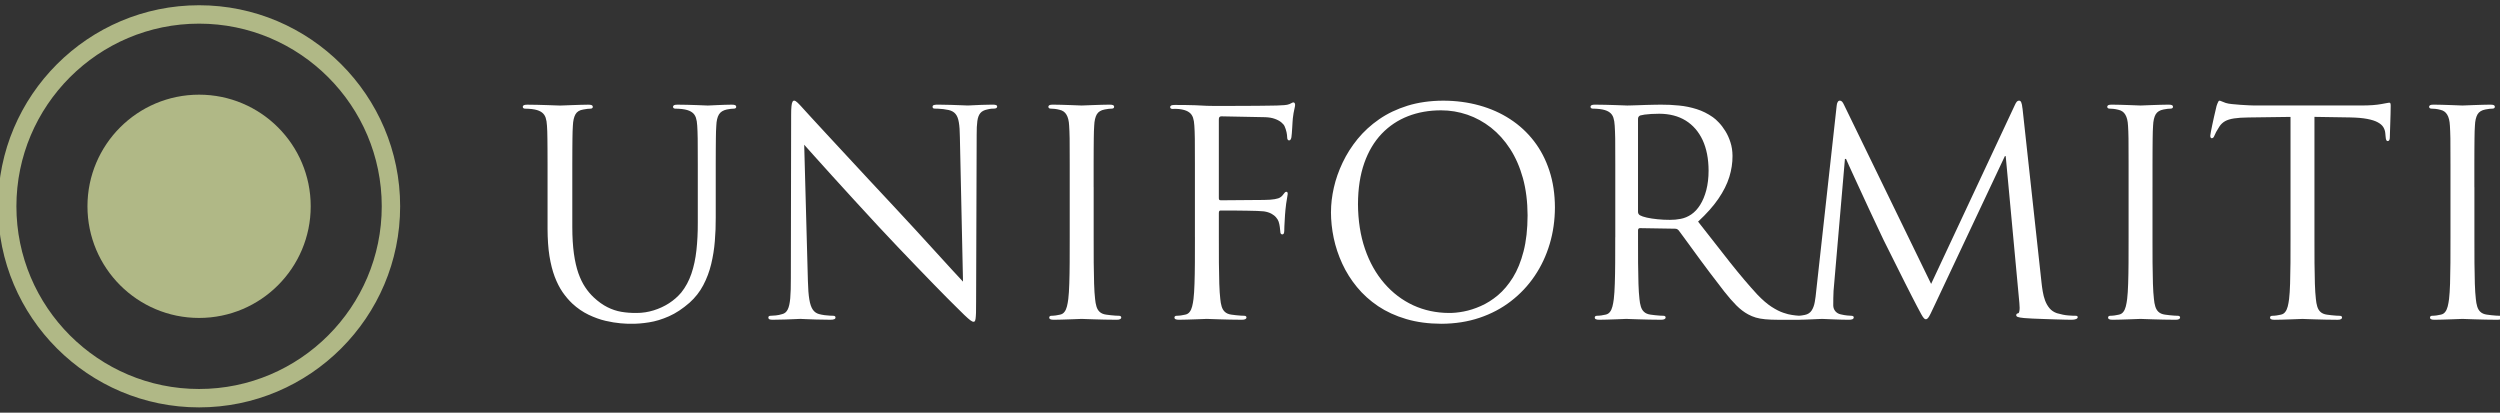 <svg viewBox="0 0 1900 313.61" version="1.1" xmlns="http://www.w3.org/2000/svg" id="Layer_1">
  
  <rect x="0" y="0" width="1900" height="313.61" fill="#333333" stroke="none"/>
  
  <defs>
    <style>
      .st0 {
        fill-rule: evenodd;
      }

      .st0, .st1 {
        fill: #b0b886;
      }

      .st2 {
        fill: #fff;
      }
    </style>
  </defs>
  <path d="M1032.07,155c.04-11.86,1.66-22.2,4.79-31.11,3.14-8.9,7.57-16.3,13.23-22.24,5.7-5.95,12.37-10.38,20.04-13.37,7.64-2.96,16-4.43,25.09-4.43,6.88,0,13.52,1.12,19.97,3.32,6.42,2.2,12.4,5.48,17.95,9.81,5.51,4.36,10.38,9.73,14.53,16.15,4.18,6.45,7.42,13.88,9.77,22.31,2.3,8.43,3.49,17.84,3.53,28.23-.04,10.45-1.04,19.57-3.06,27.36-1.98,7.75-4.69,14.38-8.08,19.86-3.39,5.44-7.21,9.95-11.39,13.48-4.22,3.53-8.58,6.27-13.05,8.22-4.47,1.98-8.76,3.35-12.94,4.14-4.14.8-7.9,1.15-11.17,1.12-9.77-.04-18.85-1.98-27.25-5.84-8.36-3.89-15.68-9.44-21.95-16.69-6.27-7.25-11.18-15.93-14.67-26.1-3.5-10.17-5.26-21.59-5.34-34.21M1011.53,161.07c0,6.52.69,13.12,2.09,19.82,1.41,6.67,3.57,13.16,6.49,19.5,2.92,6.34,6.63,12.26,11.17,17.77,4.51,5.51,9.88,10.34,16.08,14.53,6.2,4.14,13.3,7.42,21.3,9.77,7.97,2.38,16.91,3.57,26.78,3.61,10.45-.04,20.11-1.55,28.98-4.54,8.9-2.99,16.87-7.21,23.9-12.65,7.07-5.45,13.09-11.83,18.06-19.21,4.97-7.35,8.76-15.43,11.39-24.26,2.63-8.79,3.93-18.06,3.97-27.79-.04-10.09-1.41-19.36-4.18-27.79-2.74-8.43-6.63-15.93-11.71-22.53s-11.14-12.19-18.17-16.76c-7.03-4.58-14.82-8.04-23.39-10.42-8.58-2.38-17.77-3.61-27.54-3.61-9.95.04-18.96,1.34-27.03,3.83-8.07,2.52-15.28,5.94-21.59,10.31-6.31,4.36-11.75,9.37-16.36,14.99-4.61,5.66-8.39,11.64-11.39,17.95-2.99,6.31-5.23,12.65-6.67,19.07-1.44,6.38-2.16,12.55-2.16,18.42h-.02ZM908.15,180.3c0,6.96,0,13.41-.04,19.39-.03,5.94-.14,11.28-.29,15.93-.14,4.68-.4,8.54-.76,11.61-.25,2.09-.61,4-1.04,5.69-.43,1.66-1.04,3.06-1.87,4.11-.79,1.08-1.91,1.8-3.35,2.09-1.01.22-2.09.43-3.24.61-1.15.15-2.24.25-3.25.25-.65,0-1.08.14-1.33.4-.29.25-.4.58-.4.9,0,.65.29,1.08.83,1.33.58.29,1.44.4,2.63.4,1.69,0,3.64-.04,5.91-.11,2.24-.07,4.5-.14,6.71-.22,2.23-.07,4.14-.15,5.73-.21,1.58-.07,2.52-.11,2.85-.11s1.3.04,2.95.11c1.62.07,3.75.14,6.31.21,2.52.07,5.3.14,8.33.22,2.99.07,6.02.11,9.01.11,1.19,0,2.05-.14,2.63-.47.54-.29.83-.72.83-1.26,0-.32-.11-.65-.36-.9-.29-.25-.72-.4-1.37-.4-.69,0-1.59-.04-2.7-.11-1.15-.11-2.34-.21-3.61-.32-1.22-.14-2.38-.29-3.42-.43-2.13-.29-3.79-1.01-4.94-2.09-1.15-1.04-1.95-2.45-2.45-4.11-.5-1.7-.87-3.61-1.04-5.69-.36-3.06-.61-6.92-.76-11.61-.15-4.65-.25-9.99-.29-15.93-.04-5.98-.04-12.43-.04-19.39v-18.38c0-.76.11-1.26.36-1.55.22-.29.61-.43,1.15-.39h4.29c2.09,0,4.47,0,7.25.04,2.74.04,5.51.04,8.36.1,2.81.04,5.37.11,7.64.18,2.27.07,4,.18,5.12.32,2.24.33,4.11.9,5.66,1.73s2.78,1.8,3.68,2.89c.94,1.08,1.55,2.12,1.91,3.17.43,1.34.72,2.67.9,4.04.18,1.41.33,2.63.4,3.75,0,.54.11,1.01.36,1.37s.61.58,1.15.58c.72-.04,1.15-.5,1.33-1.33.15-.83.22-1.76.18-2.77,0-.39.04-1.19.07-2.31.04-1.12.11-2.41.22-3.89.07-1.48.14-2.95.25-4.43.1-1.44.21-2.74.32-3.86.36-3.53.72-6.31,1.12-8.25.36-1.95.58-3.21.61-3.86,0-.54-.07-.94-.21-1.26-.14-.29-.43-.44-.87-.44s-.83.21-1.19.65c-.36.43-.76.94-1.19,1.48-.94,1.37-2.2,2.31-3.75,2.85-1.55.5-3.64.87-6.2,1.04-1.52.11-3.03.18-4.62.18-1.58.04-3.28.04-5.12.04l-27.68.22c-.65,0-1.04-.18-1.26-.47-.18-.32-.29-.83-.25-1.48v-59.47c0-.87.14-1.48.47-1.84.32-.36.83-.54,1.48-.54l33.31.65c2.81.11,5.23.5,7.28,1.26,2.02.72,3.67,1.62,4.9,2.63,1.26,1.05,2.09,2.02,2.52,2.99.65,1.48,1.15,2.95,1.48,4.5.32,1.55.47,2.78.47,3.68,0,.79.11,1.41.36,1.87.22.47.61.72,1.15.72.54-.04.94-.29,1.19-.79.25-.47.43-1.01.54-1.59.11-.72.22-1.76.33-3.1.11-1.33.22-2.77.29-4.32.11-1.55.18-2.95.25-4.22.11-1.26.18-2.2.22-2.78.36-2.99.72-5.23,1.12-6.77.36-1.55.58-2.67.61-3.39,0-.54-.11-1.01-.33-1.37-.22-.36-.54-.58-.97-.58-.44.04-.87.18-1.33.47-.51.32-1.05.58-1.69.83-.98.4-2.31.69-3.93.79-1.66.11-3.5.22-5.59.29-.76.04-2.16.07-4.29.07-2.09.04-4.65.07-7.68.11-2.99.03-6.23.03-9.7.07-3.46,0-6.92.04-10.34.04h-17.16c-2.02-.04-3.39-.04-4.04-.07l-8.87-.43c-2.42-.11-4.98-.18-7.72-.18-2.7-.04-5.33-.04-7.86-.04-1.19,0-2.06.11-2.63.36-.54.29-.83.72-.83,1.37.04.43.22.76.54.97.36.22.76.33,1.19.33.68-.07,1.48-.11,2.38-.07.94,0,1.84.07,2.74.15.9.1,1.62.21,2.23.36,2.35.47,4.18,1.23,5.48,2.24,1.33.97,2.23,2.31,2.81,3.97.54,1.62.9,3.68,1.01,6.13.07,1.33.14,2.78.22,4.29.04,1.48.11,3.32.14,5.41,0,2.13.03,4.8.03,8,.04,3.17.04,7.14.04,11.86v55.22l.02-.04ZM831.16,142.24v-17.16c0-4.72,0-8.68.04-11.86,0-3.21.04-5.88.07-8,0-2.09.07-3.93.11-5.44.07-1.48.14-2.92.21-4.25.15-3.75.83-6.63,1.98-8.62,1.15-1.95,3.17-3.2,6.02-3.71,1.26-.21,2.31-.39,3.1-.5.83-.11,1.59-.14,2.31-.14.43,0,.83-.11,1.19-.32.33-.22.5-.54.54-.98,0-.65-.29-1.08-.83-1.37-.58-.25-1.44-.36-2.63-.36-1.66,0-3.64.03-5.91.11-2.24.04-4.47.15-6.71.22-2.23.07-4.14.14-5.73.22-1.58.07-2.52.11-2.84.11s-1.26-.04-2.85-.11c-1.62-.07-3.53-.14-5.8-.22-2.27-.07-4.58-.18-6.92-.22-2.35-.07-4.43-.11-6.28-.11-1.19,0-2.05.11-2.63.36-.54.29-.83.72-.83,1.37.04.44.22.76.54.98.36.21.75.32,1.19.32.79,0,1.8.04,3.03.18,1.22.15,2.45.36,3.67.69,2.38.5,4.15,1.73,5.3,3.71,1.19,1.95,1.88,4.72,2.05,8.4.07,1.33.14,2.78.22,4.25.04,1.51.11,3.35.15,5.44,0,2.13.03,4.8.03,8,.04,3.17.04,7.14.04,11.86v55.22c0,6.96,0,13.41-.04,19.39-.03,5.94-.14,11.28-.29,15.93-.14,4.68-.4,8.54-.76,11.61-.25,2.09-.61,4-1.04,5.69-.43,1.66-1.04,3.06-1.87,4.11-.79,1.08-1.91,1.8-3.35,2.09-1.01.22-2.09.43-3.24.61-1.15.15-2.24.25-3.25.25-.65,0-1.08.14-1.33.4-.29.25-.4.58-.4.9,0,.65.29,1.08.83,1.33.58.29,1.44.4,2.63.4,1.69,0,3.64-.04,5.91-.11,2.24-.07,4.5-.14,6.71-.22,2.23-.07,4.14-.15,5.73-.21,1.59-.07,2.52-.11,2.85-.11s1.3.04,2.95.11c1.62.07,3.75.14,6.31.21,2.52.07,5.3.14,8.33.22,2.99.07,6.02.11,9.01.11,1.19,0,2.05-.14,2.63-.47.54-.29.83-.72.83-1.26,0-.32-.1-.65-.39-.9-.25-.25-.69-.4-1.33-.4-.68,0-1.59-.04-2.7-.11-1.16-.11-2.34-.21-3.61-.32-1.22-.14-2.38-.29-3.42-.43-2.13-.29-3.79-1.01-4.94-2.09-1.15-1.04-1.95-2.45-2.45-4.11-.5-1.7-.86-3.61-1.04-5.69-.36-3.06-.61-6.92-.75-11.61-.15-4.65-.25-9.99-.29-15.93-.04-5.98-.04-12.43-.04-19.39v-38.06h-.02ZM611.21,110.02c1.77,1.98,4.51,5.05,8.22,9.19,3.68,4.11,8.11,8.97,13.19,14.63,5.08,5.62,10.63,11.72,16.62,18.24,5.95,6.53,12.11,13.19,18.42,20.01,4.65,4.97,9.44,10.1,14.45,15.36,4.97,5.26,9.87,10.34,14.63,15.28,4.76,4.97,9.12,9.44,13.08,13.52,3.93,4.04,7.17,7.32,9.7,9.88,2.52,2.55,4.08,4.11,4.58,4.57,3.78,3.78,6.7,6.67,8.79,8.69,2.13,2.02,3.68,3.39,4.69,4.11s1.77,1.08,2.31,1.04c.4.04.68-.11.94-.39.25-.29.47-.94.61-1.95.15-.97.25-2.52.33-4.58.04-2.09.07-4.9.07-8.43l.43-126.74c-.04-4.29.14-7.79.51-10.41.36-2.67,1.12-4.69,2.27-6.06,1.12-1.37,2.88-2.3,5.23-2.78,1.3-.32,2.34-.5,3.17-.58.83-.07,1.48-.11,2.02-.07.75,0,1.33-.14,1.76-.43.4-.29.61-.65.61-1.08,0-.65-.36-1.04-1.04-1.26-.68-.18-1.66-.29-2.85-.25-2.95,0-5.69.07-8.18.18-2.45.07-4.58.18-6.34.29-1.77.11-3.03.18-3.86.18s-2.42-.07-4.72-.18c-2.31-.11-5.01-.21-8.15-.29-3.1-.11-6.31-.18-9.62-.18-1.3-.04-2.34.07-3.14.25-.76.21-1.16.61-1.19,1.26,0,.44.07.79.29,1.08.25.29.72.43,1.44.43.61,0,1.48.04,2.66.07,1.16.07,2.45.18,3.86.32,1.41.18,2.74.4,4.07.69,2.24.54,3.93,1.51,5.12,2.95,1.23,1.44,2.06,3.57,2.52,6.38.5,2.81.75,6.56.79,11.21l2.38,109.87c-1.77-1.84-4.43-4.72-8-8.62-3.57-3.89-7.75-8.47-12.51-13.7s-9.84-10.78-15.21-16.65-10.78-11.68-16.18-17.48c-6.71-7.17-13.23-14.2-19.65-21.05-6.38-6.88-12.4-13.34-18.02-19.43-5.62-6.05-10.67-11.5-15.1-16.29-4.43-4.8-8.04-8.69-10.81-11.72-2.78-3.03-4.51-4.94-5.19-5.69-.76-.76-1.58-1.69-2.52-2.77-.98-1.05-1.88-2.02-2.81-2.85-.9-.83-1.63-1.26-2.24-1.3-.58-.03-1.05.29-1.37.94-.36.65-.61,1.73-.76,3.32-.18,1.58-.25,3.79-.25,6.56l-.22,123.92c.04,6.53-.14,11.68-.47,15.54-.36,3.86-.98,6.67-1.95,8.51-.94,1.84-2.27,2.99-4.08,3.42-1.69.54-3.35.87-5.01,1.04-1.66.18-2.92.25-3.86.25-.54,0-.97.11-1.26.32-.32.22-.47.54-.47.97,0,.72.32,1.23.94,1.44.58.21,1.44.32,2.52.29,3.28,0,6.38-.07,9.26-.18,2.92-.11,5.37-.18,7.42-.29,2.02-.11,3.39-.18,4.07-.18s2.02.07,4.08.18c2.05.11,4.65.18,7.85.29,3.21.11,6.89.18,10.99.18,1.3,0,2.27-.11,2.92-.4.65-.25.97-.68.97-1.33,0-.43-.15-.75-.47-.97-.29-.21-.72-.32-1.26-.32-.69,0-1.58-.04-2.74-.11-1.19-.04-2.49-.18-3.89-.36-1.41-.18-2.78-.47-4.18-.83-1.95-.54-3.49-1.62-4.68-3.32-1.19-1.7-2.09-4.29-2.67-7.79-.58-3.46-.94-8.11-1.08-13.98l-2.81-103.59h.03ZM416.14,173.82c.03,7.86.5,14.78,1.44,20.76.98,6.02,2.31,11.25,4,15.72,1.7,4.47,3.68,8.36,5.95,11.68,2.31,3.32,4.76,6.2,7.43,8.73,3.89,3.6,8.04,6.41,12.4,8.51,4.4,2.09,8.69,3.64,12.87,4.61,4.22.97,8,1.58,11.39,1.87,3.35.29,6.02.4,7.89.36,4.29.07,8.87-.29,13.77-1.08,4.9-.76,9.95-2.31,15.14-4.61,5.23-2.3,10.42-5.77,15.64-10.31,4.29-3.86,7.79-8.29,10.42-13.3,2.63-4.97,4.65-10.34,6.02-16.04,1.37-5.69,2.31-11.53,2.78-17.52.5-5.98.72-11.93.68-17.81v-40.3c0-4.72,0-8.68.04-11.86,0-3.21.04-5.88.07-8,.04-2.09.07-3.93.1-5.44.07-1.48.15-2.92.22-4.25.14-3.75.83-6.59,1.98-8.5,1.15-1.95,3.17-3.21,6.02-3.83,1.26-.21,2.31-.39,3.1-.5.83-.11,1.58-.14,2.3-.14.47,0,.87-.11,1.19-.32.36-.22.54-.54.54-.98,0-.65-.29-1.08-.83-1.37-.58-.25-1.44-.36-2.63-.36-1.66,0-3.43.03-5.37.11-1.91.04-3.79.15-5.59.22-1.8.07-3.35.14-4.65.22-1.3.07-2.13.11-2.56.11-.36,0-1.26-.04-2.74-.11s-3.35-.14-5.55-.22c-2.2-.07-4.58-.18-7.14-.22-2.52-.07-5.01-.11-7.5-.11-1.19,0-2.05.11-2.63.36-.54.29-.83.72-.83,1.37.04.44.21.76.54.98.36.21.75.32,1.19.32.68,0,1.47,0,2.38.07.94.04,1.84.11,2.74.22.9.07,1.66.21,2.24.36,2.34.47,4.18,1.23,5.48,2.24,1.33.97,2.23,2.31,2.81,3.97.54,1.62.9,3.68,1.01,6.13.1,1.33.18,2.78.21,4.25.07,1.51.11,3.35.14,5.44,0,2.13.04,4.8.04,8,.04,3.17.04,7.14.04,11.86v44.19c.04,7.43-.33,14.42-1.04,20.91-.72,6.49-1.98,12.44-3.82,17.81-1.84,5.4-4.4,10.16-7.68,14.27-2.63,3.13-5.73,5.84-9.33,8.18-3.6,2.31-7.5,4.11-11.68,5.4-4.18,1.3-8.51,1.98-12.94,1.98-4.08.04-7.97-.25-11.61-.87-3.6-.61-7.17-1.8-10.59-3.53-3.46-1.73-6.96-4.22-10.46-7.5-2.34-2.2-4.5-4.76-6.45-7.71-1.98-2.95-3.68-6.49-5.16-10.63-1.44-4.15-2.59-9.08-3.39-14.85-.79-5.74-1.22-12.47-1.22-20.22v-47.44c0-4.72,0-8.68.04-11.86,0-3.21.03-5.88.07-8,0-2.09.07-3.93.11-5.44.07-1.48.14-2.92.21-4.25.15-3.78.83-6.67,1.98-8.69,1.15-2.02,3.17-3.24,6.02-3.64,1.26-.21,2.31-.39,3.1-.5.83-.11,1.59-.14,2.31-.14.47,0,.87-.11,1.19-.32.36-.22.54-.54.54-.98,0-.65-.29-1.08-.83-1.37-.58-.25-1.44-.36-2.63-.36-1.66,0-3.6.03-5.8.11-2.2.04-4.4.15-6.6.22s-4.11.14-5.77.22c-1.62.07-2.71.11-3.25.11s-1.62-.04-3.35-.11c-1.7-.07-3.75-.14-6.16-.22-2.42-.07-4.98-.18-7.64-.22-2.67-.07-5.23-.11-7.71-.11-1.19,0-2.06.11-2.63.36-.54.29-.83.72-.83,1.37.04.44.22.76.54.98.36.21.76.32,1.19.32.69,0,1.48,0,2.38.07.94.04,1.84.11,2.74.22.9.07,1.62.21,2.23.36,2.34.47,4.18,1.23,5.48,2.24,1.3.97,2.24,2.31,2.81,3.97.54,1.62.9,3.68,1.01,6.13.07,1.33.15,2.78.22,4.25.04,1.51.11,3.35.11,5.44.04,2.13.07,4.8.07,8,.04,3.17.04,7.14.04,11.86v48.73-.03Z" class="st2"></path>
  <path d="M1880.51,142.24v-17.16c0-4.72,0-8.68.04-11.86,0-3.21.04-5.88.07-8,0-2.09.07-3.93.1-5.44.07-1.48.15-2.92.22-4.25.14-3.75.83-6.63,1.98-8.62,1.16-1.95,3.18-3.2,6.02-3.71,1.26-.21,2.31-.39,3.1-.5.83-.11,1.59-.14,2.31-.14.43,0,.83-.11,1.19-.32.32-.22.5-.54.54-.98,0-.65-.29-1.08-.83-1.37-.58-.25-1.44-.36-2.63-.36-1.66,0-3.64.03-5.91.11-2.23.04-4.47.15-6.7.22-2.24.07-4.15.14-5.74.22-1.58.07-2.52.11-2.84.11s-1.27-.04-2.85-.11c-1.62-.07-3.53-.14-5.8-.22-2.27-.07-4.58-.18-6.92-.22-2.34-.07-4.43-.11-6.27-.11-1.19,0-2.05.11-2.63.36-.54.29-.83.72-.83,1.37.04.44.22.76.54.98.36.21.76.32,1.19.32.79,0,1.8.04,3.03.18,1.22.15,2.45.36,3.68.69,2.38.5,4.14,1.73,5.3,3.71,1.19,1.95,1.88,4.72,2.06,8.4.07,1.33.14,2.78.21,4.25.04,1.51.11,3.35.15,5.44,0,2.13.03,4.8.03,8,.04,3.17.04,7.14.04,11.86v55.22c0,6.96,0,13.41-.04,19.39-.03,5.94-.14,11.28-.28,15.93-.15,4.68-.4,8.54-.76,11.61-.25,2.09-.61,4-1.04,5.69-.43,1.66-1.04,3.06-1.87,4.11-.79,1.08-1.91,1.8-3.35,2.09-1.01.22-2.09.43-3.24.61-1.15.15-2.23.25-3.25.25-.65,0-1.08.14-1.33.4-.29.25-.4.58-.4.9,0,.65.29,1.08.83,1.33.58.29,1.44.4,2.63.4,1.69,0,3.64-.04,5.91-.11,2.23-.07,4.5-.14,6.7-.22,2.23-.07,4.15-.15,5.73-.21,1.58-.07,2.52-.11,2.85-.11s1.3.04,2.95.11c1.62.07,3.75.14,6.31.21,2.52.07,5.3.14,8.33.22,2.99.07,6.02.11,9.01.11,1.19,0,2.05-.14,2.63-.47.54-.29.83-.72.83-1.26,0-.32-.11-.65-.39-.9-.25-.25-.69-.4-1.33-.4-.69,0-1.59-.04-2.71-.11-1.15-.11-2.34-.21-3.6-.32-1.22-.14-2.38-.29-3.42-.43-2.13-.29-3.79-1.01-4.94-2.09-1.15-1.04-1.95-2.45-2.45-4.11-.5-1.7-.87-3.61-1.04-5.69-.36-3.06-.61-6.92-.76-11.61-.15-4.65-.25-9.99-.29-15.93-.04-5.98-.04-12.43-.04-19.39v-38.06h-.03ZM1758.96,88.82l27.25.43c5.15.11,9.44.47,12.83,1.12s6.06,1.48,8,2.56c1.98,1.05,3.39,2.27,4.26,3.68s1.37,2.92,1.51,4.54l.22,2.38c.11,1.48.29,2.45.54,2.95.25.51.64.76,1.18.72.44,0,.8-.22,1.09-.69.28-.47.43-1.15.43-2.12,0-.65.04-1.91.11-3.82.07-1.87.14-4.08.21-6.53.07-2.49.14-4.94.22-7.31.07-2.42.11-4.47.11-6.13.04-.68-.04-1.26-.15-1.8-.1-.5-.43-.76-.93-.79-.43,0-1.16.15-2.13.36-1.01.25-2.3.47-3.93.72-1.73.33-3.86.58-6.38.79-2.52.18-5.51.29-8.97.29h-81.1c-.9,0-2.31-.04-4.18-.14-1.87-.07-3.97-.22-6.28-.36-2.27-.18-4.5-.36-6.63-.58-1.91-.18-3.49-.47-4.72-.87-1.22-.4-2.2-.79-2.95-1.15-.72-.36-1.33-.54-1.84-.58-.29.04-.58.29-.83.76-.29.5-.54,1.08-.76,1.69-.25.65-.43,1.19-.58,1.66-.1.4-.32,1.33-.64,2.78-.36,1.47-.76,3.24-1.23,5.26-.43,2.02-.9,4.04-1.33,6.09-.43,2.05-.79,3.82-1.08,5.37-.29,1.52-.47,2.52-.47,3,0,.64.11,1.12.28,1.44.22.33.47.51.8.51.43,0,.83-.15,1.15-.43.36-.33.68-.9,1.01-1.73.29-.72.68-1.55,1.19-2.56.5-.97,1.33-2.34,2.49-4.15,1.12-1.73,2.55-3.06,4.29-4.07,1.73-.97,4.04-1.69,6.85-2.12,2.85-.44,6.49-.69,10.92-.72l32.01-.43v91.48c0,6.96,0,13.41-.04,19.39-.04,5.94-.14,11.28-.29,15.93-.14,4.68-.4,8.54-.76,11.61-.25,2.09-.61,4-1.04,5.69-.43,1.66-1.05,3.06-1.88,4.11-.79,1.08-1.91,1.8-3.35,2.09-1.01.22-2.09.43-3.24.61-1.16.15-2.24.25-3.24.25-.65,0-1.08.14-1.33.4-.29.25-.4.58-.4.9,0,.65.29,1.08.83,1.33.58.29,1.44.4,2.63.4,1.7,0,3.64-.04,5.91-.11,2.23-.07,4.51-.14,6.71-.22,2.23-.07,4.14-.15,5.73-.21,1.59-.07,2.52-.11,2.85-.11s1.3.04,2.95.11c1.66.07,3.75.14,6.31.21,2.52.07,5.3.14,8.33.22,2.99.07,6.02.11,9.01.11,1.19,0,2.06-.14,2.63-.47.54-.29.83-.72.83-1.26,0-.32-.11-.65-.36-.9-.29-.25-.72-.4-1.37-.4s-1.58-.04-2.7-.11c-1.15-.11-2.35-.21-3.6-.32-1.23-.14-2.38-.29-3.43-.43-2.13-.29-3.78-1.01-4.94-2.09-1.15-1.04-1.95-2.45-2.45-4.11-.5-1.7-.87-3.61-1.04-5.69-.36-3.06-.61-6.92-.76-11.61-.14-4.65-.25-9.99-.29-15.93-.04-5.98-.04-12.43-.04-19.39v-91.5ZM1635.91,142.24v-17.16c0-4.72,0-8.68.04-11.86,0-3.21.04-5.88.07-8,0-2.09.07-3.93.11-5.44.07-1.48.14-2.92.21-4.25.15-3.75.83-6.63,1.98-8.62,1.15-1.95,3.17-3.2,6.02-3.71,1.26-.21,2.3-.39,3.09-.5.83-.11,1.59-.14,2.31-.14.43,0,.83-.11,1.19-.32.33-.22.5-.54.54-.98,0-.65-.29-1.08-.83-1.37-.58-.25-1.44-.36-2.63-.36-1.66,0-3.64.03-5.91.11-2.23.04-4.47.15-6.71.22-2.23.07-4.14.14-5.73.22-1.58.07-2.52.11-2.85.11s-1.26-.04-2.85-.11c-1.62-.07-3.53-.14-5.8-.22-2.27-.07-4.58-.18-6.92-.22-2.35-.07-4.43-.11-6.27-.11-1.19,0-2.05.11-2.63.36-.54.29-.83.72-.83,1.37.04.44.21.76.54.98.36.21.76.32,1.19.32.79,0,1.8.04,3.03.18,1.22.15,2.45.36,3.67.69,2.38.5,4.15,1.73,5.3,3.71,1.19,1.95,1.88,4.72,2.06,8.4.07,1.33.14,2.78.22,4.25.04,1.51.11,3.35.14,5.44,0,2.13.03,4.8.03,8,.04,3.17.04,7.14.04,11.86v55.22c0,6.96,0,13.41-.04,19.39-.03,5.94-.14,11.28-.29,15.93-.14,4.68-.4,8.54-.76,11.61-.25,2.09-.61,4-1.04,5.69-.43,1.66-1.04,3.06-1.88,4.11-.79,1.08-1.91,1.8-3.35,2.09-1.01.22-2.09.43-3.24.61-1.15.15-2.24.25-3.25.25-.65,0-1.08.14-1.33.4-.29.25-.4.58-.4.9,0,.65.29,1.08.83,1.33.58.29,1.44.4,2.63.4,1.69,0,3.64-.04,5.91-.11,2.24-.07,4.5-.14,6.71-.22,2.23-.07,4.14-.15,5.73-.21,1.58-.07,2.52-.11,2.85-.11s1.3.04,2.95.11c1.62.07,3.75.14,6.31.21,2.52.07,5.3.14,8.33.22,2.99.07,6.02.11,9.01.11,1.19,0,2.05-.14,2.63-.47.54-.29.83-.72.83-1.26,0-.32-.1-.65-.39-.9-.25-.25-.69-.4-1.34-.4s-1.59-.04-2.7-.11c-1.15-.11-2.34-.21-3.61-.32-1.22-.14-2.38-.29-3.42-.43-2.13-.29-3.79-1.01-4.94-2.09-1.15-1.04-1.95-2.45-2.45-4.11-.5-1.7-.87-3.61-1.04-5.69-.36-3.06-.61-6.92-.76-11.61-.15-4.65-.25-9.99-.29-15.93-.04-5.98-.04-12.43-.04-19.39v-38.06h.02ZM1537.06,82.33c-.18-2.05-.5-3.53-.9-4.47-.36-.94-.93-1.37-1.69-1.37-.72.04-1.37.36-1.87,1.01-.47.65-.94,1.44-1.37,2.45l-63.58,135.82-66.18-136.04c-.54-1.19-1.04-2.02-1.55-2.52-.5-.5-1.04-.73-1.69-.73s-1.19.36-1.58,1.05c-.43.68-.69,1.66-.79,2.85l-15.57,141.01c-.25,2.78-.58,5.44-1.05,8-.43,2.59-1.22,4.76-2.38,6.56-1.15,1.77-2.88,2.92-5.22,3.39-1.59.33-2.85.5-3.82.58-.94.07-1.84.07-2.67.07-.58,0-1.04.11-1.48.29-.43.21-.65.47-.68.79.04.76.36,1.26,1.04,1.55.65.29,1.55.4,2.63.4,1.51,0,3.17-.04,5.05-.11,1.84-.07,3.67-.14,5.51-.22,1.8-.07,3.39-.15,4.76-.21,1.37-.07,2.34-.11,2.85-.11.47,0,1.37.04,2.74.11s3.03.14,4.97.21c1.95.07,3.96.14,6.13.22,2.16.07,4.25.11,6.27.11,1.3,0,2.27-.11,2.92-.4s.98-.79.98-1.55c0-.33-.18-.58-.54-.79-.33-.18-.72-.29-1.19-.29-.68,0-1.77-.07-3.21-.22-1.48-.14-3.14-.43-5.01-.87-1.66-.36-2.99-1.15-4.04-2.38-1.01-1.23-1.55-2.67-1.58-4.33,0-1.84,0-3.71.04-5.59,0-1.88.07-3.71.18-5.44l8.65-100.35h.86c.36.86,1.12,2.56,2.24,5.05,1.12,2.49,2.49,5.51,4.14,9.05,1.62,3.53,3.35,7.35,5.26,11.39,1.87,4.04,3.75,8.08,5.59,12.11,1.87,4,3.64,7.72,5.23,11.14,1.58,3.43,2.95,6.27,4.04,8.58,1.08,2.27,1.76,3.71,2.05,4.33.22.39.83,1.66,1.87,3.75,1.01,2.05,2.34,4.69,3.93,7.86,1.58,3.17,3.28,6.63,5.15,10.31,1.84,3.71,3.68,7.39,5.52,11.03s3.53,6.96,5.08,9.98c1.55,3.03,2.78,5.45,3.75,7.25,1.37,2.56,2.41,4.58,3.24,6.06.79,1.44,1.44,2.45,1.98,3.03.5.61,1.01.9,1.48.87.61.04,1.19-.25,1.7-.87.54-.61,1.19-1.73,2.01-3.39.8-1.66,1.95-4.07,3.43-7.21l52.99-112.46h.65l10.38,111.6c.14,1.33.21,2.56.21,3.71s-.11,2.09-.29,2.81c-.14.76-.44,1.19-.79,1.26-.54.11-.9.29-1.15.5-.25.25-.36.58-.36,1.01-.04.54.32.98,1.15,1.33.87.33,2.49.61,4.9.83,1.66.15,3.79.25,6.38.4,2.6.11,5.41.21,8.44.32,2.99.11,5.95.22,8.83.29,2.88.11,5.45.18,7.68.21,2.2.04,3.82.07,4.79.07,1.33,0,2.41-.18,3.25-.51.83-.32,1.26-.8,1.3-1.44,0-.44-.14-.72-.47-.87-.29-.15-.72-.22-1.26-.22-1.12.03-2.95-.04-5.48-.25-2.52-.18-5.37-.76-8.58-1.69-2.31-.8-4.18-2.06-5.62-3.75-1.44-1.73-2.56-3.71-3.39-5.91-.79-2.24-1.41-4.5-1.77-6.81-.4-2.31-.69-4.47-.9-6.45l-14.49-132.79h-.03ZM1244.89,90.34c0-.65.14-1.19.47-1.63.29-.43.72-.75,1.26-.97.76-.22,1.84-.43,3.28-.65,1.44-.18,3.14-.33,5.05-.47,1.95-.11,4-.18,6.17-.18,7.75.04,14.42,1.76,20.01,5.19,5.55,3.46,9.84,8.4,12.86,14.81,2.99,6.45,4.51,14.2,4.54,23.25,0,5.48-.61,10.42-1.73,14.78-1.15,4.36-2.7,8.11-4.68,11.24-1.95,3.1-4.22,5.55-6.78,7.28-2.52,1.7-5.19,2.81-8.04,3.35-2.81.54-5.55.79-8.18.75-3.21,0-6.34-.14-9.41-.47-3.03-.29-5.73-.72-8.08-1.23-2.38-.54-4.11-1.12-5.23-1.76-.54-.33-.94-.72-1.15-1.16-.25-.43-.36-.9-.36-1.44v-70.72.03ZM1227.58,180.3c0,6.96,0,13.41-.04,19.39-.03,5.94-.14,11.28-.29,15.93-.14,4.68-.4,8.54-.76,11.61-.25,2.09-.61,4-1.04,5.69-.43,1.66-1.04,3.06-1.87,4.11-.79,1.08-1.91,1.8-3.35,2.09-1.01.22-2.09.43-3.24.61-1.15.15-2.24.25-3.25.25-.65,0-1.08.14-1.33.4-.29.25-.4.58-.4.9,0,.65.29,1.08.83,1.33.58.29,1.44.4,2.63.4,1.69,0,3.64-.04,5.88-.11,2.27-.07,4.47-.14,6.63-.22,2.2-.07,4-.15,5.48-.21,1.44-.07,2.23-.11,2.34-.11.33,0,1.3.04,2.95.11,1.62.07,3.75.14,6.31.21,2.52.07,5.3.14,8.33.22,2.99.07,6.02.11,9.01.11,1.19,0,2.06-.14,2.63-.47.54-.29.83-.72.83-1.26,0-.32-.11-.65-.36-.9-.29-.25-.72-.4-1.37-.4s-1.59-.04-2.7-.11c-1.15-.11-2.34-.21-3.6-.32-1.22-.14-2.38-.29-3.42-.43-2.13-.29-3.79-1.01-4.94-2.09-1.16-1.04-1.95-2.45-2.45-4.11-.5-1.7-.87-3.61-1.04-5.69-.36-3.06-.61-6.92-.76-11.61-.15-4.65-.25-9.99-.29-15.93-.04-5.98-.04-12.43-.04-19.39v-5.19c0-.54.11-.97.36-1.26.22-.32.61-.47,1.15-.47l26.6.43c.65,0,1.15.11,1.58.33.4.21.83.54,1.23.97,1.12,1.44,2.52,3.32,4.21,5.7,1.73,2.38,3.68,5.01,5.81,7.96,2.12,2.92,4.32,5.99,6.67,9.12,2.3,3.14,4.61,6.24,6.88,9.23,4.07,5.41,7.75,10.2,10.99,14.35,3.24,4.14,6.34,7.68,9.23,10.6,2.92,2.92,5.91,5.19,8.98,6.85,1.84,1.01,3.78,1.81,5.8,2.42,2.05.61,4.43,1.04,7.21,1.3,2.78.25,6.13.4,10.13.4h15.36c1.91,0,3.28-.11,4.07-.4.76-.25,1.16-.68,1.12-1.33,0-.32-.21-.65-.58-.9-.36-.25-.83-.4-1.37-.4-.65,0-1.73,0-3.17-.07-1.44-.07-3.21-.25-5.26-.58-1.8-.22-4.04-.79-6.63-1.69-2.63-.87-5.59-2.38-8.94-4.54-3.32-2.16-6.92-5.26-10.81-9.33-6.24-6.74-13.08-14.82-20.54-24.19-7.43-9.37-15.57-19.79-24.44-31.18,6.45-5.98,11.61-11.75,15.43-17.37,3.86-5.62,6.6-11.1,8.29-16.51,1.66-5.4,2.49-10.74,2.45-16.08-.03-3.75-.54-7.17-1.58-10.34-1.01-3.17-2.27-5.98-3.86-8.51-1.55-2.49-3.17-4.65-4.87-6.42-1.69-1.8-3.21-3.17-4.62-4.14-3.86-2.7-7.96-4.76-12.32-6.13-4.36-1.37-8.87-2.31-13.48-2.74-4.61-.47-9.19-.68-13.77-.65-1.37,0-3.03.03-5.01.07-1.95.04-4,.07-6.17.14-2.2.07-4.25.14-6.27.22-1.98.04-3.71.11-5.15.15-1.44.03-2.41.07-2.92.07-.33,0-1.26-.04-2.92-.11-1.62-.07-3.64-.14-6.06-.22-2.41-.07-4.97-.18-7.67-.22-2.71-.07-5.3-.11-7.79-.11-1.19,0-2.06.11-2.63.36-.54.29-.83.72-.83,1.37.04.44.22.76.54.98.36.21.76.32,1.19.32.68,0,1.48,0,2.38.07.94.04,1.84.11,2.74.22.9.07,1.63.21,2.24.36,2.35.47,4.18,1.23,5.48,2.24,1.34.97,2.24,2.31,2.81,3.97.54,1.66.9,3.68,1.01,6.13.07,1.33.14,2.78.22,4.29.04,1.48.11,3.32.15,5.41,0,2.13.03,4.8.03,8,.04,3.17.04,7.14.04,11.86v55.22l-.03-.03Z" class="st2"></path>
  <path d="M151.3,71.95c46.85,0,84.84,37.98,84.84,84.84s-37.98,84.84-84.84,84.84-84.83-37.98-84.83-84.84,37.98-84.84,84.83-84.84" class="st0"></path>
  <path d="M151.3,309.61C67.04,309.61-1.51,241.07-1.51,156.8S67.04,3.99,151.3,3.99s152.81,68.55,152.81,152.81-68.55,152.81-152.81,152.81ZM151.3,17.97C74.75,17.97,12.47,80.25,12.47,156.8s62.28,138.83,138.83,138.83,138.83-62.28,138.83-138.83S227.85,17.97,151.3,17.97Z" class="st1"></path>
</svg>
